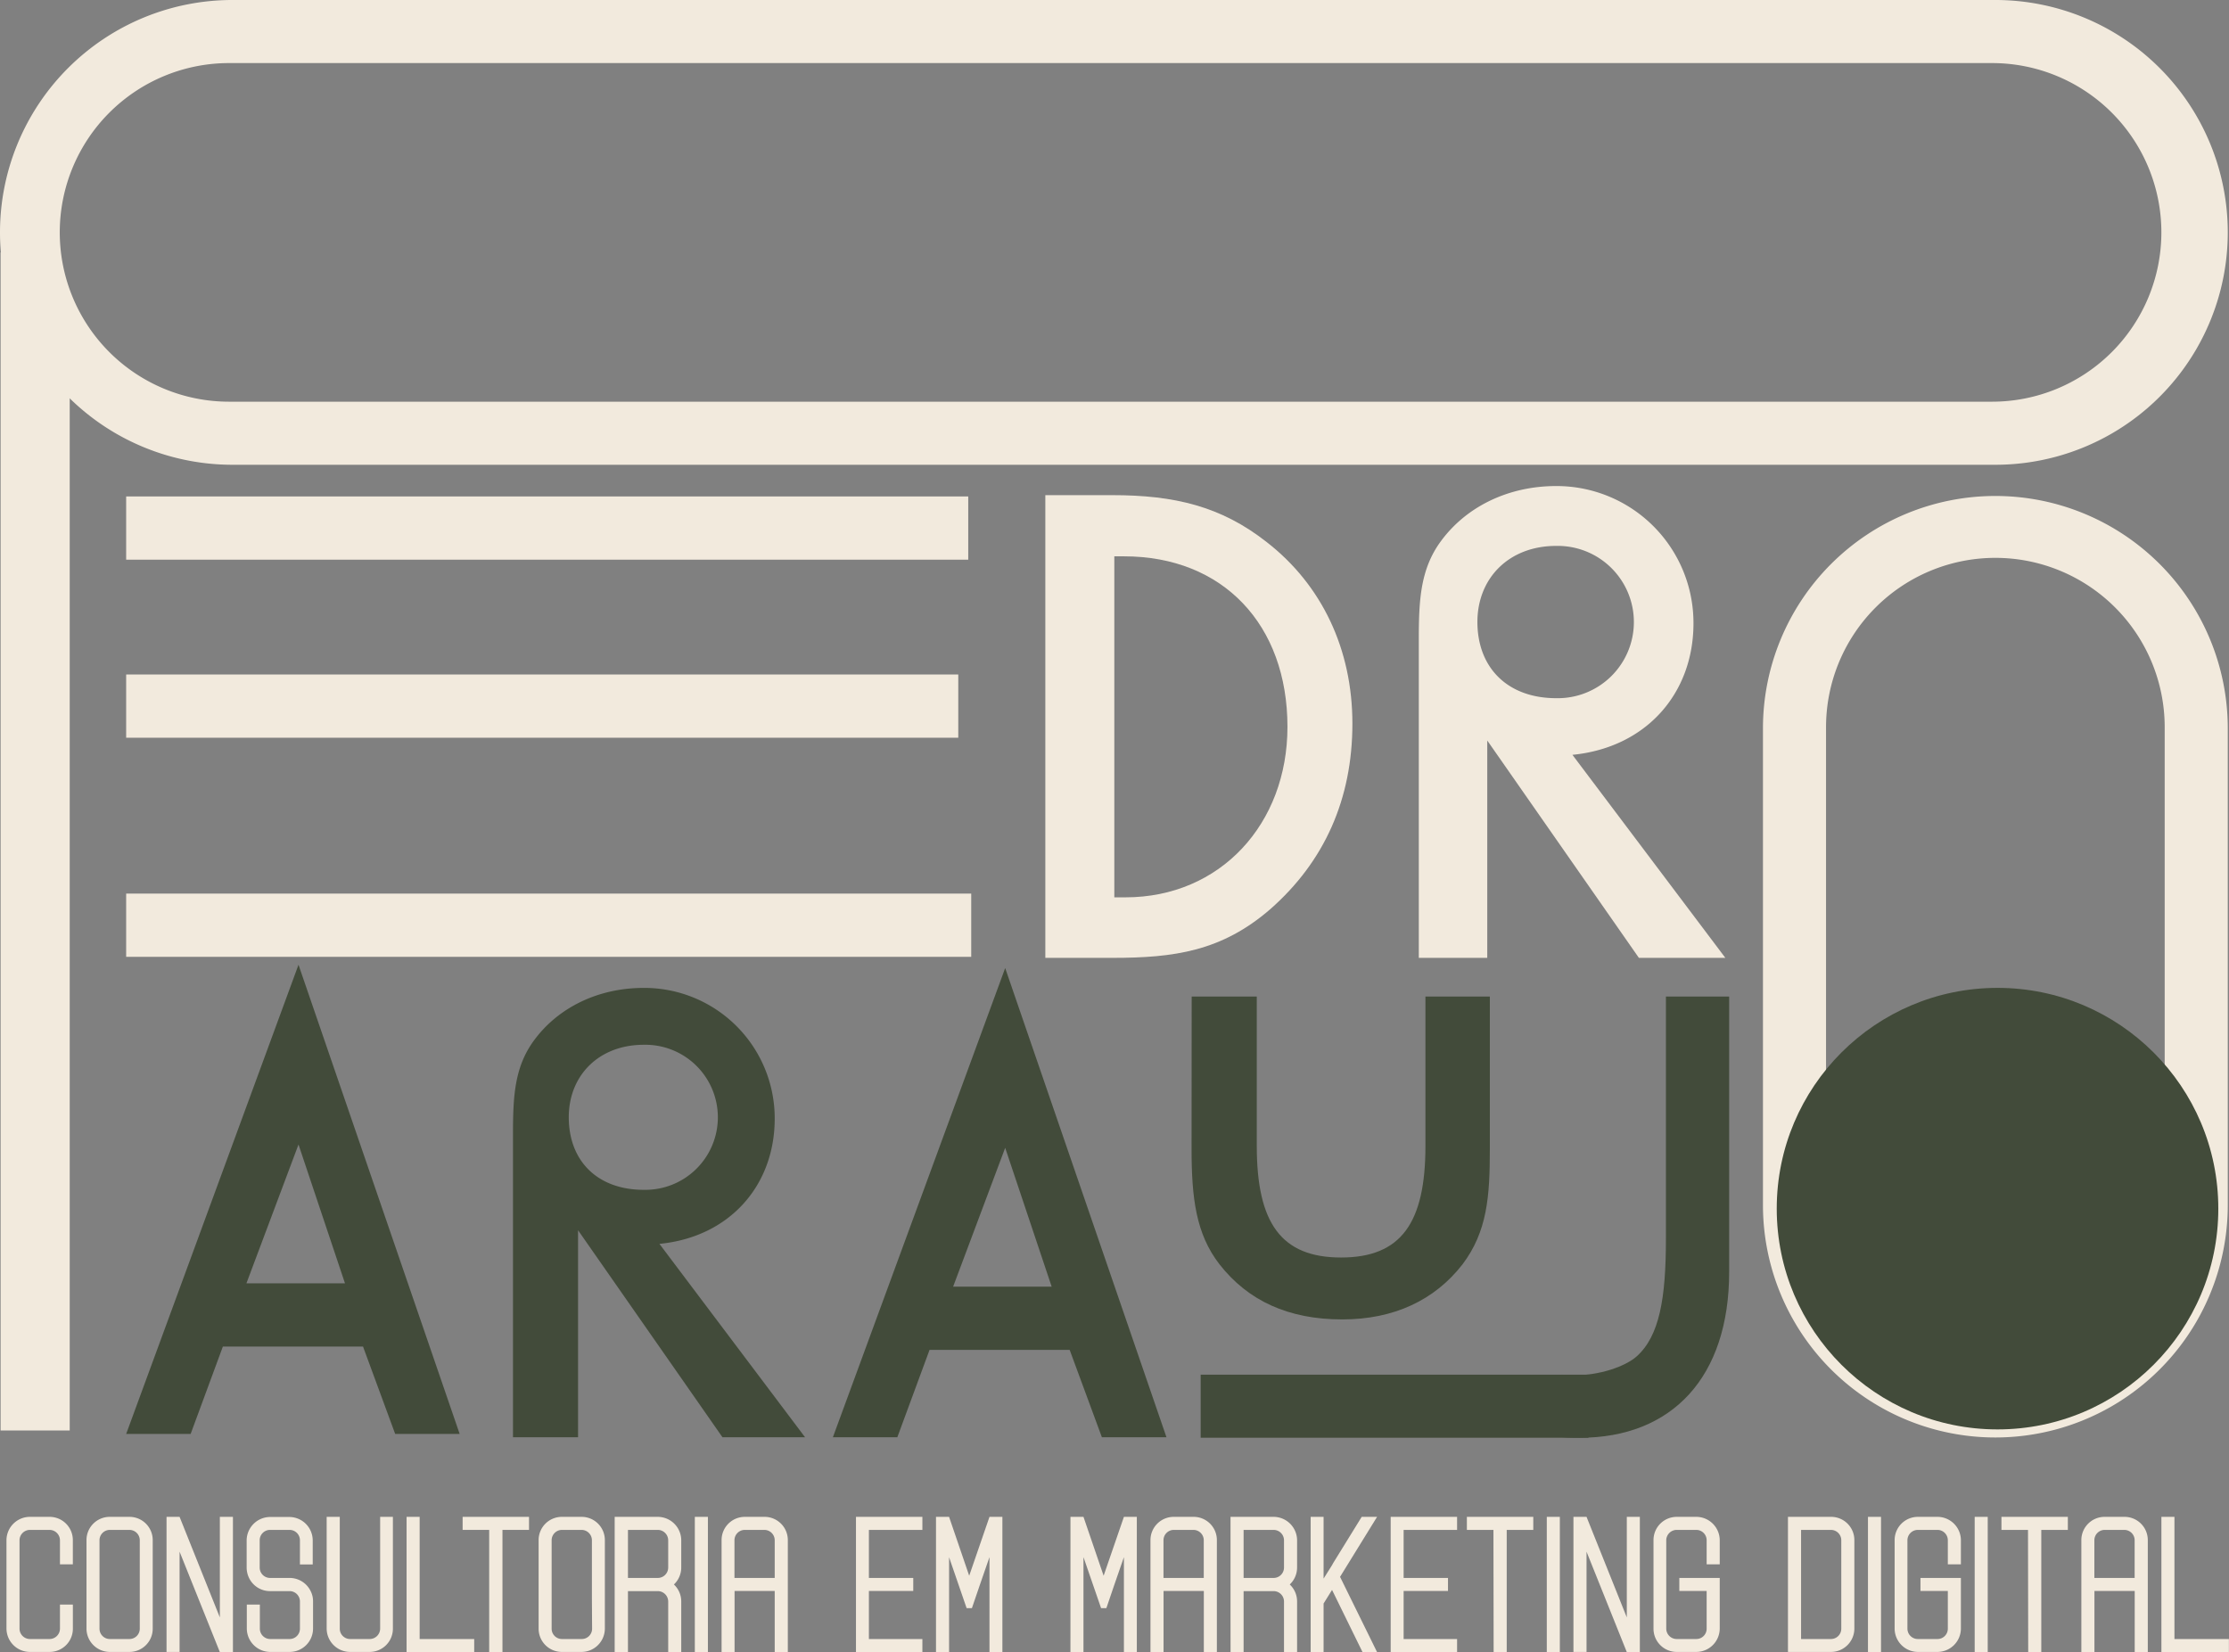 <svg id="Camada_1" data-name="Camada 1" xmlns="http://www.w3.org/2000/svg" viewBox="0 0 671.37 497.65"><rect x="0" y="0" width="671.37" height="497.65" fill="#808080" stroke="none"/><defs><style>.cls-1{fill:#f2eadd;}.cls-2{fill:#424b3a;}</style></defs><path class="cls-1" d="M359.51,170.75H379.7c18.63,0,32.74,3.33,46.46,14.12C442.83,197.8,452,217.21,452,239.56c0,22.74-8.43,41.56-24.7,55.87-14.7,12.74-29,14.7-47.64,14.7H359.51ZM383.63,291.9c28.62,0,48.81-22.15,48.81-51.36,0-30.78-19.41-51.36-49.21-51.36h-2.94V291.9Z" transform="translate(-44.66 -21.6)"/><path class="cls-1" d="M472,214.47c0-11.76.39-21.18,6.47-29.6,7.65-10.59,20.39-16.86,34.89-16.86a41.24,41.24,0,0,1,41.37,41.36c0,21.17-14.31,37.44-36.46,39.6l46.06,61.16H538.29l-45.67-65.47v65.47H472Zm41.36,17.44a22.94,22.94,0,1,0,0-45.87c-14.11,0-23.71,9.61-23.71,22.94C489.68,222.9,498.89,231.91,513.39,231.91Z" transform="translate(-44.66 -21.6)"/><path class="cls-2" d="M163.69,453.54,154,427.21H111.79l-9.71,26.33H82.66L134.57,312.2l48.54,141.34Zm-15.12-45.37-14-41.82-15.69,41.82Z" transform="translate(-44.66 -21.6)"/><path class="cls-2" d="M199.17,363.43c0-11.21.37-20.17,6.16-28.2,7.28-10.08,19.41-16.05,33.23-16.05A39.28,39.28,0,0,1,278,358.57c0,20.16-13.62,35.66-34.72,37.71l43.87,58.26H262.27l-43.5-62.36v62.36h-19.6ZM238.56,380a21.85,21.85,0,1,0,0-43.69c-13.44,0-22.59,9.15-22.59,21.85C216,371.45,224.74,380,238.56,380Z" transform="translate(-44.66 -21.6)"/><path class="cls-2" d="M376.55,454.54l-9.71-26.33h-42.2l-9.71,26.33H295.52l51.9-141.34L396,454.54Zm-15.13-45.37-14-41.82-15.68,41.82Z" transform="translate(-44.66 -21.6)"/><path class="cls-2" d="M403.59,321.79H423.2v45c0,23.15,7.28,33.6,25.39,33.6S474,389.93,474,366.78v-45H493.4v45.92c0,14.19-.75,24.83-8.22,34.73-8.4,10.83-20.72,16.61-36.22,16.61-16.24,0-28.38-5.6-37-16.61-7.09-9.15-8.4-20-8.4-34.73Z" transform="translate(-44.66 -21.6)"/><path class="cls-2" d="M515.09,435.68c.67.07,1.62.16,2.78.19,8.75.21,16.55-2.86,19.7-5.65,6.95-6.17,8.86-17.62,8.86-35.43v-73h19.05v82.9c0,31.74-17.18,50-45,50-1.68,0-3.36,0-5.23-.18Z" transform="translate(-44.66 -21.6)"/><rect class="cls-2" x="361.64" y="414.08" width="116.79" height="19"/><path class="cls-1" d="M645.66,171h0a70,70,0,0,0-70,70V384.6a70,70,0,0,0,70,70h0a70,70,0,0,0,70-70V241A70,70,0,0,0,645.66,171Zm51,213.64a51,51,0,0,1-51,51h0a51,51,0,0,1-51-51v-144a51,51,0,0,1,51-51h0a51,51,0,0,1,51,51Z" transform="translate(-44.66 -21.6)"/><circle class="cls-2" cx="601.65" cy="364.07" r="66.5"/><rect class="cls-1" x="38" y="149.54" width="253.63" height="19.05"/><rect class="cls-1" x="38" y="203.17" width="250.63" height="19.05"/><rect class="cls-1" x="38" y="269.17" width="254.53" height="19.05"/><path class="cls-1" d="M645.66,21.6h-531a70,70,0,0,0-70,70h0a70,70,0,0,0,70,70h531a70,70,0,0,0,70-70h0A70,70,0,0,0,645.66,21.6Zm50,70a51,51,0,0,1-51,51h-531a51,51,0,0,1-51-51h0a51,51,0,0,1,51-51h531a51,51,0,0,1,51,51Z" transform="translate(-44.66 -21.6)"/><path class="cls-1" d="M44.84,97.6,65.66,113V452.49H44.84Z" transform="translate(-44.66 -21.6)"/><path class="cls-1" d="M46.61,512.2V485.56a7.07,7.07,0,0,1,7-7.05H59.6a7,7,0,0,1,7,7.05v7.25H62.72v-7.25a3.15,3.15,0,0,0-3.12-3.12H53.66a3.15,3.15,0,0,0-3.12,3.12V512.2a3.14,3.14,0,0,0,3.12,3.11H59.6a3.14,3.14,0,0,0,3.12-3.11v-7.26h3.89v7.26a7,7,0,0,1-7,7H53.66A7.08,7.08,0,0,1,46.61,512.2Z" transform="translate(-44.66 -21.6)"/><path class="cls-1" d="M77.76,478.51h5.9a7,7,0,0,1,7,7.05V512.2a7,7,0,0,1-7,7h-5.9a7.05,7.05,0,0,1-7.05-7V485.56A7,7,0,0,1,77.76,478.51Zm9,24.38V485.56a3.12,3.12,0,0,0-3.12-3.12h-5.9a3.12,3.12,0,0,0-3.11,3.12V512.2a3.11,3.11,0,0,0,3.11,3.11h5.9a3.11,3.11,0,0,0,3.12-3.11Z" transform="translate(-44.66 -21.6)"/><path class="cls-1" d="M94.82,478.51h3.93l12.13,30.29V478.51h3.94v40.74h-3.94L98.75,489v30.21H94.82Z" transform="translate(-44.66 -21.6)"/><path class="cls-1" d="M131.87,482.44H126a3.12,3.12,0,0,0-3.12,3.12v8.23a3.12,3.12,0,0,0,3.12,3.12h5.9a7.05,7.05,0,0,1,6.31,3.93,6.77,6.77,0,0,1,.74,3.12v8.24a7.05,7.05,0,0,1-7,7H126a7.08,7.08,0,0,1-7-7v-7.26h3.93v7.26a3.12,3.12,0,0,0,3.12,3.11h5.9A3.11,3.11,0,0,0,135,512.2V504a3.12,3.12,0,0,0-3.11-3.12H126a7,7,0,0,1-6.31-3.93,7.27,7.27,0,0,1-.74-3.12v-8.23a7.1,7.1,0,0,1,7-7.05h5.9a7.07,7.07,0,0,1,7,7.05v7.25H135v-7.25A3.12,3.12,0,0,0,131.87,482.44Z" transform="translate(-44.66 -21.6)"/><path class="cls-1" d="M163,485.56V512.2a7,7,0,0,1-7.05,7h-5.9a7.08,7.08,0,0,1-7-7V478.51H147V512.2a3.11,3.11,0,0,0,3.11,3.11H156a3.15,3.15,0,0,0,3.16-3.11V478.51H163Z" transform="translate(-44.66 -21.6)"/><path class="cls-1" d="M187.49,515.31v3.94H167.12V478.51h3.94v36.8Z" transform="translate(-44.66 -21.6)"/><path class="cls-1" d="M192,482.44h-8v-3.93h20v3.93h-8v36.81H192Z" transform="translate(-44.66 -21.6)"/><path class="cls-1" d="M213.94,478.51h5.9a7,7,0,0,1,7,7.05V512.2a7.05,7.05,0,0,1-7,7h-5.9a7,7,0,0,1-7.05-7V485.56A7,7,0,0,1,213.94,478.51Zm9,24.38V485.56a3.12,3.12,0,0,0-3.11-3.12h-5.9a3.12,3.12,0,0,0-3.12,3.12V512.2a3.11,3.11,0,0,0,3.12,3.11h5.9A3.11,3.11,0,0,0,223,512.2Z" transform="translate(-44.66 -21.6)"/><path class="cls-1" d="M229.8,507.85V478.51h13a7.09,7.09,0,0,1,7.05,7.05v8.23a7,7,0,0,1-2.21,5.09,7,7,0,0,1,2.21,5.08v15.29h-3.93V504a3.15,3.15,0,0,0-3.12-3.12h-9v18.41H229.8Zm13-10.94a3.14,3.14,0,0,0,3.12-3.12v-8.23a3.15,3.15,0,0,0-3.12-3.12h-9v14.47Z" transform="translate(-44.66 -21.6)"/><path class="cls-1" d="M253.94,478.51h3.94v40.74h-3.94Z" transform="translate(-44.66 -21.6)"/><path class="cls-1" d="M269,478.51h5.9a7,7,0,0,1,7.05,7.05v33.69H278V500.84H265.91v18.41H262V485.56A7,7,0,0,1,269,478.51Zm9,18.4V485.56a3.12,3.12,0,0,0-3.11-3.12H269a3.12,3.12,0,0,0-3.12,3.12v11.35Z" transform="translate(-44.66 -21.6)"/><path class="cls-1" d="M322.48,478.51v3.93H306.37v14.47h13.36v3.93H306.37v14.47h16.11v3.94h-20V478.51h20Z" transform="translate(-44.66 -21.6)"/><path class="cls-1" d="M326.58,478.51h3.94l6.06,17.74,6.11-17.74h3.89v40.74h-3.89V490.64l-2.91,8.4L337.4,506h-1.6l-5.28-15.33v28.61h-3.94Z" transform="translate(-44.66 -21.6)"/><path class="cls-1" d="M367.08,478.51H371l6.07,17.74,6.11-17.74h3.89v40.74h-3.89V490.64l-2.91,8.4L377.9,506h-1.6L371,490.64v28.61h-3.93Z" transform="translate(-44.66 -21.6)"/><path class="cls-1" d="M398.23,478.51h5.9a7,7,0,0,1,7.05,7.05v33.69h-3.93V500.84H395.12v18.41h-3.94V485.56A7,7,0,0,1,398.23,478.51Zm9,18.4V485.56a3.12,3.12,0,0,0-3.12-3.12h-5.9a3.12,3.12,0,0,0-3.11,3.12v11.35Z" transform="translate(-44.66 -21.6)"/><path class="cls-1" d="M415.29,507.85V478.51h13a7.1,7.1,0,0,1,7.05,7.05v8.23a7,7,0,0,1-2.21,5.09,7,7,0,0,1,2.21,5.08v15.29h-3.94V504a3.14,3.14,0,0,0-3.11-3.12h-9.06v18.41h-3.93Zm13-10.94a3.13,3.13,0,0,0,3.11-3.12v-8.23a3.14,3.14,0,0,0-3.11-3.12h-9.06v14.47Z" transform="translate(-44.66 -21.6)"/><path class="cls-1" d="M439.43,511V478.51h3.89v18.6l2.55-4.05.36-.66,8.57-13.89h4.63l-11.15,18.07,11.15,22.67h-4.38l-9.18-18.73-2.55,4.09v14.64h-3.89Z" transform="translate(-44.66 -21.6)"/><path class="cls-1" d="M483.53,478.51v3.93h-16.1v14.47h13.36v3.93H467.43v14.47h16.1v3.94h-20V478.51h20Z" transform="translate(-44.66 -21.6)"/><path class="cls-1" d="M494.48,482.44h-8v-3.93h20v3.93h-8v36.81h-3.94Z" transform="translate(-44.66 -21.6)"/><path class="cls-1" d="M510.55,478.51h3.93v40.74h-3.93Z" transform="translate(-44.66 -21.6)"/><path class="cls-1" d="M518.58,478.51h3.94l12.13,30.29V478.51h3.93v40.74h-3.93L522.52,489v30.21h-3.94Z" transform="translate(-44.66 -21.6)"/><path class="cls-1" d="M542.69,512.2V485.56a7,7,0,0,1,7-7.05h5.9a7.07,7.07,0,0,1,7.05,7.05v7.25h-3.94v-7.25a3.12,3.12,0,0,0-3.11-3.12h-5.9a3.16,3.16,0,0,0-3.16,3.12V512.2a3.15,3.15,0,0,0,3.16,3.11h5.9a3.11,3.11,0,0,0,3.11-3.11V500.84h-8.23v-3.93h12.17V512.2a7.08,7.08,0,0,1-7.05,7h-5.9A7,7,0,0,1,542.69,512.2Z" transform="translate(-44.66 -21.6)"/><path class="cls-1" d="M583.19,478.51h12.95a7,7,0,0,1,7.05,7.05V512.2a7.05,7.05,0,0,1-7.05,7H583.19V478.51Zm16.06,27.42V485.56a3.12,3.12,0,0,0-3.11-3.12h-9v32.87h9a3.11,3.11,0,0,0,3.11-3.11Z" transform="translate(-44.66 -21.6)"/><path class="cls-1" d="M607.29,478.51h3.93v40.74h-3.93Z" transform="translate(-44.66 -21.6)"/><path class="cls-1" d="M615.32,512.2V485.56a7,7,0,0,1,7-7.05h5.91a7.07,7.07,0,0,1,7.05,7.05v7.25h-3.94v-7.25a3.12,3.12,0,0,0-3.11-3.12h-5.91a3.15,3.15,0,0,0-3.15,3.12V512.2a3.14,3.14,0,0,0,3.15,3.11h5.91a3.11,3.11,0,0,0,3.11-3.11V500.84h-8.24v-3.93h12.18V512.2a7.08,7.08,0,0,1-7.05,7h-5.91A7.05,7.05,0,0,1,615.32,512.2Z" transform="translate(-44.66 -21.6)"/><path class="cls-1" d="M639.43,478.51h3.93v40.74h-3.93Z" transform="translate(-44.66 -21.6)"/><path class="cls-1" d="M655.49,482.44h-8v-3.93h20v3.93h-8v36.81h-3.94Z" transform="translate(-44.66 -21.6)"/><path class="cls-1" d="M678.61,478.51h5.91a7,7,0,0,1,7.05,7.05v33.69h-3.94V500.84H675.5v18.41h-3.94V485.56A7,7,0,0,1,678.61,478.51Zm9,18.4V485.56a3.12,3.12,0,0,0-3.11-3.12h-5.91a3.12,3.12,0,0,0-3.11,3.12v11.35Z" transform="translate(-44.66 -21.6)"/><path class="cls-1" d="M716,515.31v3.94H695.67V478.51h3.93v36.8Z" transform="translate(-44.66 -21.6)"/><line class="cls-2" x1="470.43" y1="414.08" x2="470.59" y2="432.94"/></svg>